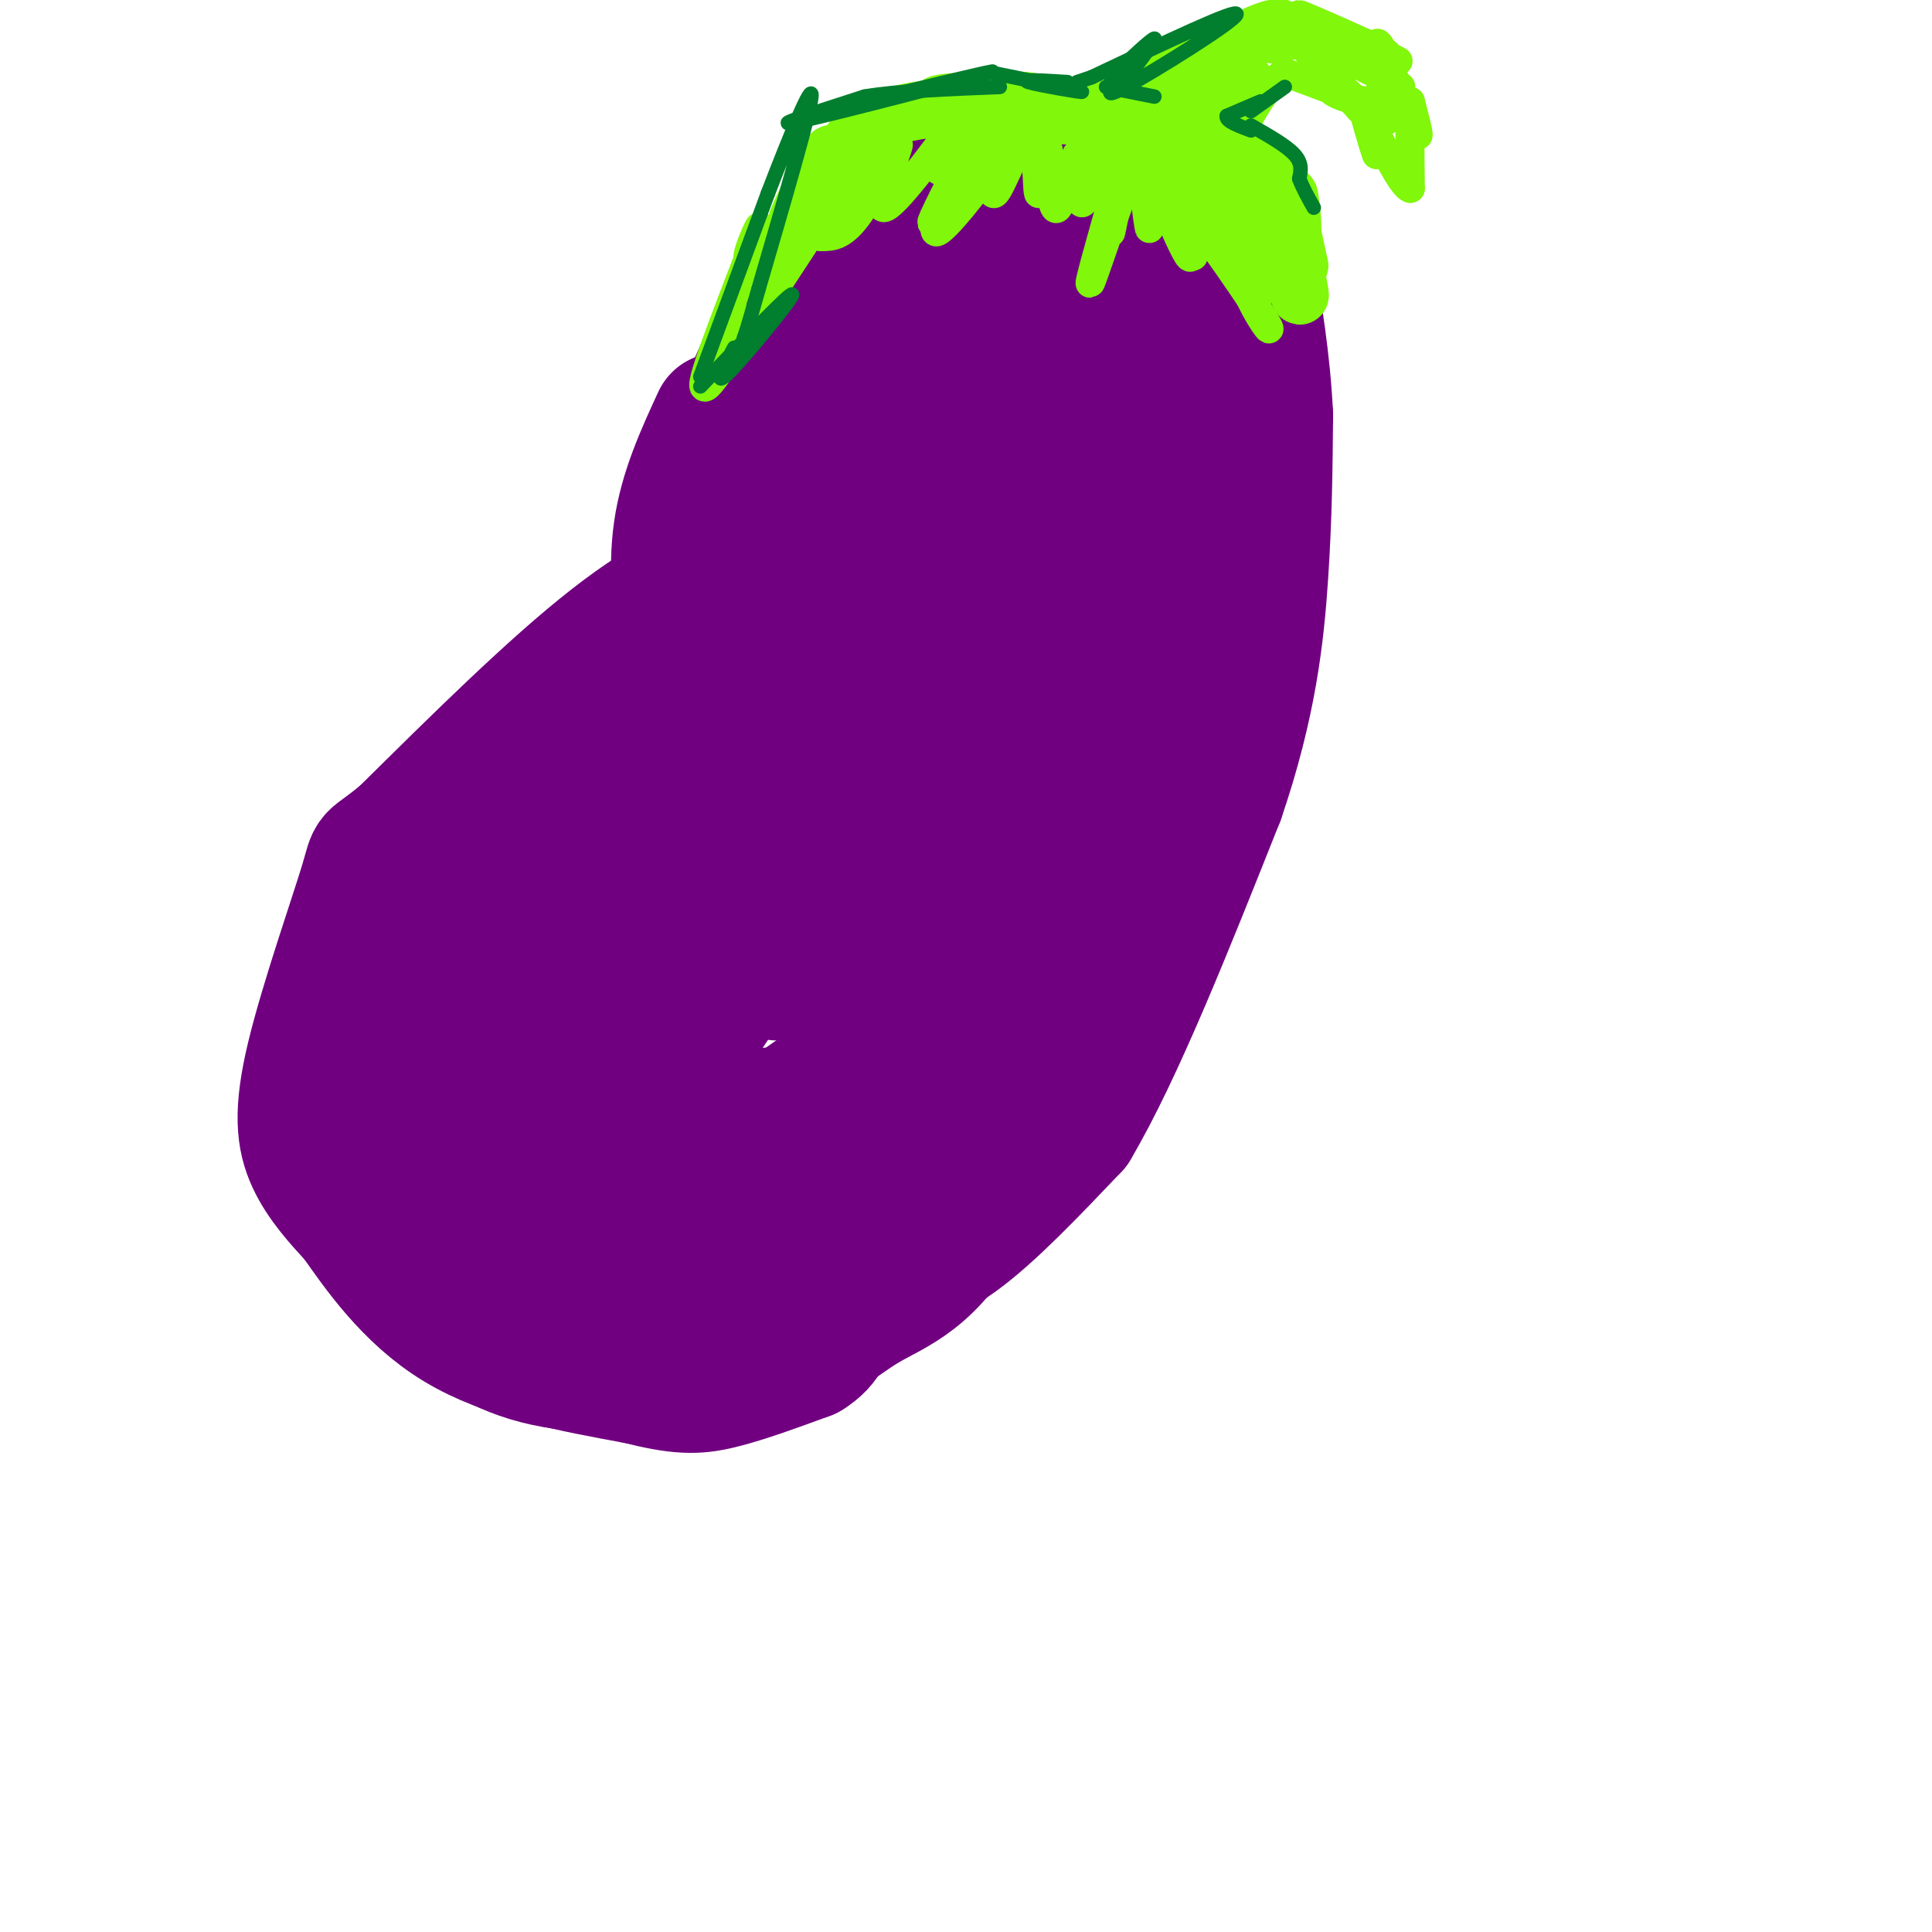 <svg viewBox='0 0 400 400' version='1.1' xmlns='http://www.w3.org/2000/svg' xmlns:xlink='http://www.w3.org/1999/xlink'><g fill='none' stroke='#710081' stroke-width='28' stroke-linecap='round' stroke-linejoin='round'><path d='M149,87c-3.417,7.417 -6.833,14.833 -8,23c-1.167,8.167 -0.083,17.083 1,26'/><path d='M166,134c-15.000,8.369 -30.000,16.738 -39,23c-9.000,6.262 -12.000,10.417 -16,16c-4.000,5.583 -9.000,12.595 -13,22c-4.000,9.405 -7.000,21.202 -10,33'/><path d='M88,228c-2.038,10.640 -2.134,20.738 -1,28c1.134,7.262 3.498,11.686 8,16c4.502,4.314 11.144,8.518 22,10c10.856,1.482 25.928,0.241 41,-1'/><path d='M158,281c10.119,-2.262 14.917,-7.417 21,-11c6.083,-3.583 13.452,-5.595 21,-20c7.548,-14.405 15.274,-41.202 23,-68'/><path d='M223,182c4.822,-16.222 5.378,-22.778 5,-24c-0.378,-1.222 -1.689,2.889 -3,7'/><path d='M225,165c-5.756,11.267 -18.644,35.933 -29,51c-10.356,15.067 -18.178,20.533 -26,26'/><path d='M131,283c7.500,-0.500 15.000,-1.000 23,-4c8.000,-3.000 16.500,-8.500 25,-14'/><path d='M179,265c7.044,-3.156 12.156,-4.044 19,-9c6.844,-4.956 15.422,-13.978 24,-23'/><path d='M222,233c9.000,-15.167 19.500,-41.583 30,-68'/><path d='M252,165c6.622,-19.333 8.178,-33.667 9,-46c0.822,-12.333 0.911,-22.667 1,-33'/><path d='M262,86c-0.500,-10.833 -2.250,-21.417 -4,-32'/><path d='M258,54c-3.167,-7.833 -9.083,-11.417 -15,-15'/><path d='M243,39c-9.533,-4.022 -25.867,-6.578 -37,-6c-11.133,0.578 -17.067,4.289 -23,8'/><path d='M183,41c-6.822,3.911 -12.378,9.689 -20,25c-7.622,15.311 -17.311,40.156 -27,65'/><path d='M136,131c-5.500,13.833 -5.750,15.917 -6,18'/><path d='M130,149c-4.333,7.667 -12.167,17.833 -20,28'/><path d='M182,112c-8.178,1.222 -16.356,2.444 -25,5c-8.644,2.556 -17.756,6.444 -30,16c-12.244,9.556 -27.622,24.778 -43,40'/><path d='M84,173c-7.826,6.568 -5.892,2.987 -8,10c-2.108,7.013 -8.260,24.619 -11,36c-2.740,11.381 -2.069,16.537 0,21c2.069,4.463 5.534,8.231 9,12'/><path d='M74,252c4.422,6.267 10.978,15.933 21,22c10.022,6.067 23.511,8.533 37,11'/><path d='M132,285c8.733,2.200 12.067,2.200 17,1c4.933,-1.200 11.467,-3.600 18,-6'/><path d='M167,280c3.833,-2.333 4.417,-5.167 5,-8'/><path d='M172,272c1.333,-1.833 2.167,-2.417 3,-3'/><path d='M139,277c-3.583,0.453 -7.165,0.906 -8,0c-0.835,-0.906 1.078,-3.170 -1,-4c-2.078,-0.830 -8.146,-0.224 7,-13c15.146,-12.776 51.505,-38.933 60,-47c8.495,-8.067 -10.876,1.954 -27,13c-16.124,11.046 -29.002,23.115 -39,32c-9.998,8.885 -17.115,14.584 -3,4c14.115,-10.584 49.461,-37.453 63,-47c13.539,-9.547 5.269,-1.774 -3,6'/><path d='M188,221c-12.691,13.291 -42.917,43.520 -38,41c4.917,-2.520 44.978,-37.789 46,-39c1.022,-1.211 -36.994,31.635 -48,37c-11.006,5.365 4.998,-16.753 10,-25c5.002,-8.247 -0.999,-2.624 -7,3'/><path d='M151,238c-12.867,8.469 -41.534,28.141 -46,26c-4.466,-2.141 15.270,-26.096 23,-36c7.730,-9.904 3.453,-5.758 1,-5c-2.453,0.758 -3.084,-1.873 -9,7c-5.916,8.873 -17.119,29.249 -18,26c-0.881,-3.249 8.559,-30.125 18,-57'/><path d='M120,199c-2.441,-0.577 -17.544,26.481 -15,23c2.544,-3.481 22.733,-37.500 31,-53c8.267,-15.500 4.610,-12.481 -2,2c-6.610,14.481 -16.174,40.423 -13,40c3.174,-0.423 19.087,-27.212 35,-54'/><path d='M156,157c8.922,-15.075 13.728,-25.763 6,-8c-7.728,17.763 -27.991,63.978 -31,75c-3.009,11.022 11.235,-13.149 23,-41c11.765,-27.851 21.052,-59.383 15,-49c-6.052,10.383 -27.443,62.681 -33,81c-5.557,18.319 4.722,2.660 15,-13'/><path d='M151,202c14.914,-25.482 44.699,-82.686 44,-78c-0.699,4.686 -31.880,71.262 -34,77c-2.120,5.738 24.823,-49.360 33,-63c8.177,-13.640 -2.411,14.180 -13,42'/><path d='M181,180c-5.153,16.351 -11.536,36.228 -3,20c8.536,-16.228 31.990,-68.561 34,-70c2.010,-1.439 -17.426,48.018 -17,55c0.426,6.982 20.713,-28.509 41,-64'/><path d='M236,121c2.320,-0.584 -12.381,29.954 -14,37c-1.619,7.046 9.845,-9.402 17,-23c7.155,-13.598 10.000,-24.345 10,-24c0.000,0.345 -2.845,11.783 -6,22c-3.155,10.217 -6.619,19.212 -6,17c0.619,-2.212 5.320,-15.632 8,-30c2.680,-14.368 3.340,-29.684 4,-45'/><path d='M249,75c-0.501,-6.563 -3.753,-0.471 -7,7c-3.247,7.471 -6.490,16.319 -6,18c0.490,1.681 4.711,-3.807 8,-17c3.289,-13.193 5.644,-34.093 5,-42c-0.644,-7.907 -4.289,-2.821 -12,7c-7.711,9.821 -19.489,24.377 -23,28c-3.511,3.623 1.244,-3.689 6,-11'/><path d='M220,65c3.362,-8.123 8.765,-22.931 4,-18c-4.765,4.931 -19.700,29.600 -20,29c-0.300,-0.600 14.035,-26.469 10,-28c-4.035,-1.531 -26.438,21.277 -33,27c-6.562,5.723 2.719,-5.638 12,-17'/><path d='M193,58c1.779,-3.056 0.228,-2.196 1,-5c0.772,-2.804 3.867,-9.274 -3,0c-6.867,9.274 -23.696,34.290 -22,33c1.696,-1.290 21.918,-28.886 22,-26c0.082,2.886 -19.977,36.253 -18,40c1.977,3.747 25.988,-22.127 50,-48'/><path d='M223,52c-0.166,5.638 -25.580,43.732 -34,59c-8.420,15.268 0.153,7.710 11,-5c10.847,-12.710 23.969,-30.572 19,-23c-4.969,7.572 -28.030,40.577 -24,43c4.030,2.423 35.151,-25.736 45,-33c9.849,-7.264 -1.576,6.368 -13,20'/><path d='M227,113c-4.733,6.763 -10.065,13.671 -7,11c3.065,-2.671 14.529,-14.920 13,-13c-1.529,1.920 -16.049,18.010 -20,20c-3.951,1.990 2.667,-10.118 5,-17c2.333,-6.882 0.381,-8.538 -4,-5c-4.381,3.538 -11.190,12.269 -18,21'/></g>
<g fill='none' stroke='#80F70B' stroke-width='12' stroke-linecap='round' stroke-linejoin='round'><path d='M180,28c-3.917,7.500 -7.833,15.000 -9,16c-1.167,1.000 0.417,-4.500 2,-10'/><path d='M173,34c-1.987,2.198 -7.955,12.692 -8,12c-0.045,-0.692 5.834,-12.571 7,-14c1.166,-1.429 -2.381,7.592 -3,10c-0.619,2.408 1.691,-1.796 4,-6'/><path d='M173,36c1.244,-3.200 2.356,-8.200 9,-11c6.644,-2.800 18.822,-3.400 31,-4'/><path d='M213,21c-2.143,-0.571 -23.000,0.000 -18,1c5.000,1.000 35.857,2.429 46,3c10.143,0.571 -0.429,0.286 -11,0'/><path d='M230,25c-3.612,-0.064 -7.144,-0.223 -7,-1c0.144,-0.777 3.962,-2.171 10,-1c6.038,1.171 14.297,4.906 17,6c2.703,1.094 -0.148,-0.453 -3,-2'/><path d='M247,27c1.230,3.164 5.804,12.075 8,17c2.196,4.925 2.014,5.864 2,2c-0.014,-3.864 0.139,-12.533 1,-14c0.861,-1.467 2.431,4.266 4,10'/><path d='M262,42c0.316,-0.663 -0.895,-7.322 0,-6c0.895,1.322 3.895,10.625 5,12c1.105,1.375 0.316,-5.179 0,-7c-0.316,-1.821 -0.158,1.089 0,4'/><path d='M267,45c0.333,2.333 1.167,6.167 2,10'/><path d='M269,55c-0.274,0.548 -1.958,-3.083 -2,-2c-0.042,1.083 1.560,6.881 2,8c0.440,1.119 -0.280,-2.440 -1,-6'/></g>
<g fill='none' stroke='#80F70B' stroke-width='6' stroke-linecap='round' stroke-linejoin='round'><path d='M249,44c5.798,7.750 11.595,15.500 13,16c1.405,0.500 -1.583,-6.250 -4,-11c-2.417,-4.750 -4.262,-7.500 -4,-5c0.262,2.500 2.631,10.250 5,18'/><path d='M259,62c2.397,5.179 5.891,9.125 2,3c-3.891,-6.125 -15.167,-22.322 -19,-26c-3.833,-3.678 -0.224,5.164 2,10c2.224,4.836 3.064,5.668 2,2c-1.064,-3.668 -4.032,-11.834 -7,-20'/><path d='M239,31c0.037,1.100 3.628,13.852 4,14c0.372,0.148 -2.477,-12.306 -3,-13c-0.523,-0.694 1.279,10.373 2,13c0.721,2.627 0.360,-3.187 0,-9'/><path d='M242,36c1.608,3.864 5.627,18.026 5,17c-0.627,-1.026 -5.900,-17.238 -8,-19c-2.100,-1.762 -1.029,10.925 -1,13c0.029,2.075 -0.986,-6.463 -2,-15'/><path d='M236,32c-2.756,4.289 -8.644,22.511 -10,26c-1.356,3.489 1.822,-7.756 5,-19'/><path d='M231,39c0.321,0.282 -1.378,10.488 -1,9c0.378,-1.488 2.833,-14.670 3,-16c0.167,-1.330 -1.952,9.191 -3,11c-1.048,1.809 -1.024,-5.096 -1,-12'/><path d='M229,31c-1.284,1.455 -3.994,11.091 -5,11c-1.006,-0.091 -0.309,-9.909 -1,-10c-0.691,-0.091 -2.769,9.545 -4,11c-1.231,1.455 -1.616,-5.273 -2,-12'/><path d='M217,31c-0.756,1.152 -1.644,10.032 -2,9c-0.356,-1.032 -0.178,-11.978 -2,-12c-1.822,-0.022 -5.644,10.879 -7,12c-1.356,1.121 -0.244,-7.537 0,-10c0.244,-2.463 -0.378,1.268 -1,5'/><path d='M205,35c-2.822,4.289 -9.378,12.511 -11,13c-1.622,0.489 1.689,-6.756 5,-14'/><path d='M199,34c-1.255,1.738 -6.893,13.085 -6,12c0.893,-1.085 8.317,-14.600 10,-18c1.683,-3.400 -2.376,3.314 -5,6c-2.624,2.686 -3.812,1.343 -5,0'/><path d='M193,34c0.771,-2.536 5.198,-8.876 3,-6c-2.198,2.876 -11.022,14.967 -13,15c-1.978,0.033 2.891,-11.991 3,-13c0.109,-1.009 -4.540,8.997 -8,14c-3.460,5.003 -5.730,5.001 -8,5'/><path d='M170,49c0.578,-2.467 6.022,-11.133 5,-11c-1.022,0.133 -8.511,9.067 -16,18'/><path d='M159,56c-0.710,-0.486 5.514,-10.702 5,-11c-0.514,-0.298 -7.767,9.322 -9,9c-1.233,-0.322 3.553,-10.587 2,-6c-1.553,4.587 -9.444,24.025 -11,30c-1.556,5.975 3.222,-1.512 8,-9'/><path d='M154,69c4.000,-5.500 10.000,-14.750 16,-24'/><path d='M170,45c3.167,-4.333 3.083,-3.167 3,-2'/><path d='M225,22c16.917,-9.149 33.833,-18.298 38,-19c4.167,-0.702 -4.417,7.042 -12,11c-7.583,3.958 -14.167,4.131 -12,2c2.167,-2.131 13.083,-6.565 24,-11'/><path d='M263,5c3.467,-2.511 0.133,-3.289 3,-2c2.867,1.289 11.933,4.644 21,8'/><path d='M287,11c-2.048,-1.155 -17.667,-8.042 -18,-8c-0.333,0.042 14.619,7.012 19,9c4.381,1.988 -1.810,-1.006 -8,-4'/><path d='M280,8c-0.338,0.699 2.817,4.445 4,4c1.183,-0.445 0.396,-5.081 2,-2c1.604,3.081 5.601,13.880 7,17c1.399,3.120 0.199,-1.440 -1,-6'/><path d='M292,21c-0.167,2.000 -0.083,10.000 0,18'/><path d='M292,39c-1.822,-0.356 -6.378,-10.244 -8,-13c-1.622,-2.756 -0.311,1.622 1,6'/><path d='M285,32c-0.716,-1.901 -3.006,-9.654 -3,-11c0.006,-1.346 2.309,3.715 1,3c-1.309,-0.715 -6.231,-7.204 -8,-9c-1.769,-1.796 -0.384,1.102 1,4'/><path d='M276,19c1.400,1.067 4.400,1.733 3,1c-1.400,-0.733 -7.200,-2.867 -13,-5'/><path d='M266,15c-4.156,2.422 -8.044,10.978 -9,12c-0.956,1.022 1.022,-5.489 3,-12'/><path d='M260,15c-1.513,1.346 -6.795,10.712 -7,10c-0.205,-0.712 4.667,-11.500 5,-13c0.333,-1.500 -3.872,6.288 -5,8c-1.128,1.712 0.821,-2.654 1,-4c0.179,-1.346 -1.410,0.327 -3,2'/><path d='M251,18c-1.877,1.612 -5.069,4.642 -2,2c3.069,-2.642 12.400,-10.956 15,-13c2.600,-2.044 -1.531,2.180 -1,3c0.531,0.820 5.723,-1.766 11,-1c5.277,0.766 10.638,4.883 16,9'/><path d='M290,18c-2.178,-1.133 -15.622,-8.467 -19,-9c-3.378,-0.533 3.311,5.733 10,12'/><path d='M281,21c2.190,2.548 2.667,2.917 3,2c0.333,-0.917 0.524,-3.119 1,-3c0.476,0.119 1.238,2.560 2,5'/></g>
<g fill='none' stroke='#017E2E' stroke-width='3' stroke-linecap='round' stroke-linejoin='round'><path d='M145,78c0.000,0.000 14.000,-38.000 14,-38'/><path d='M159,40c4.667,-12.133 9.333,-23.467 9,-20c-0.333,3.467 -5.667,21.733 -11,40'/><path d='M157,60c-2.333,8.333 -2.667,9.167 -3,10'/><path d='M145,80c9.489,-9.911 18.978,-19.822 19,-19c0.022,0.822 -9.422,12.378 -13,16c-3.578,3.622 -1.289,-0.689 1,-5'/><path d='M171,23c18.978,-4.600 37.956,-9.200 34,-8c-3.956,1.200 -30.844,8.200 -39,10c-8.156,1.800 2.422,-1.600 13,-5'/><path d='M179,20c6.833,-1.167 17.417,-1.583 28,-2'/><path d='M205,15c9.422,1.911 18.844,3.822 19,4c0.156,0.178 -8.956,-1.378 -11,-2c-2.044,-0.622 2.978,-0.311 8,0'/><path d='M223,17c0.000,0.000 3.000,-1.000 3,-1'/><path d='M226,16c15.267,-7.244 30.533,-14.489 30,-13c-0.533,1.489 -16.867,11.711 -23,15c-6.133,3.289 -2.067,-0.356 2,-4'/><path d='M235,14c1.600,-2.311 4.600,-6.089 4,-6c-0.600,0.089 -4.800,4.044 -9,8'/><path d='M229,18c4.583,0.917 9.167,1.833 10,2c0.833,0.167 -2.083,-0.417 -5,-1'/><path d='M266,18c0.000,0.000 -7.000,5.000 -7,5'/><path d='M261,21c0.000,0.000 -7.000,3.000 -7,3'/><path d='M254,24c-0.333,1.000 2.333,2.000 5,3'/><path d='M259,26c3.667,2.083 7.333,4.167 9,6c1.667,1.833 1.333,3.417 1,5'/><path d='M269,37c0.667,1.833 1.833,3.917 3,6'/></g>
</svg>